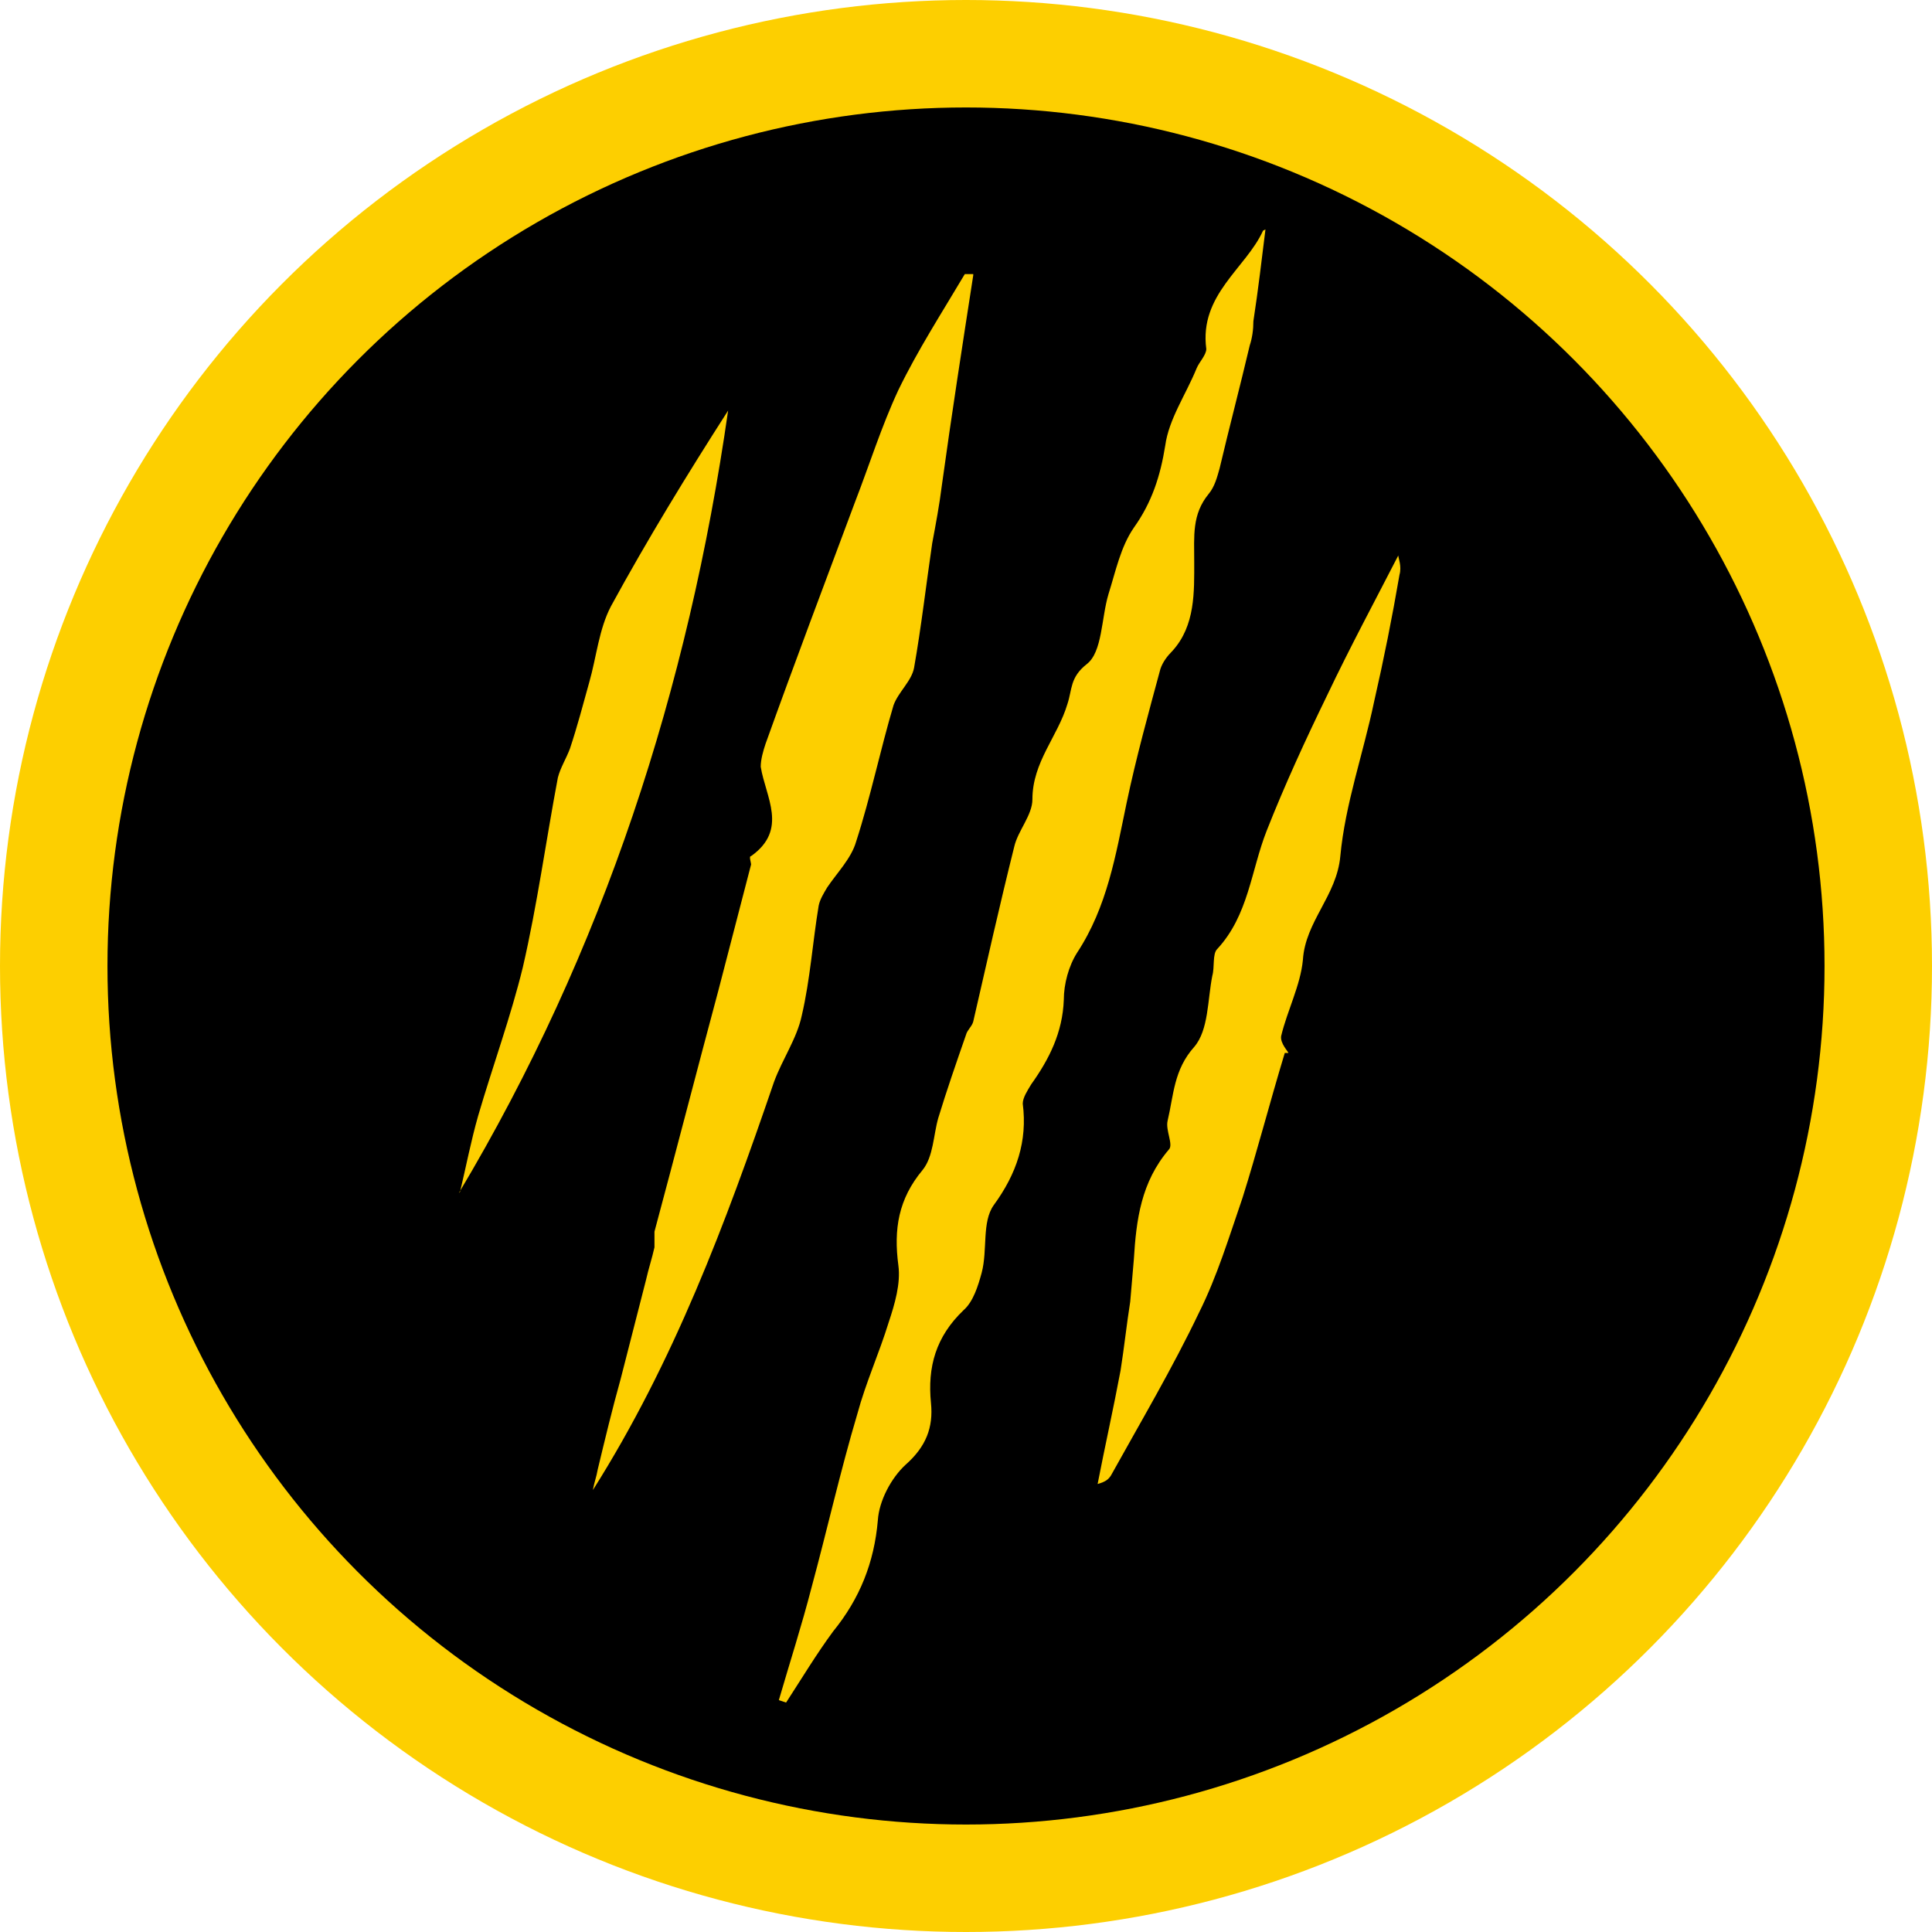 <?xml version="1.0" encoding="UTF-8"?><svg xmlns="http://www.w3.org/2000/svg" viewBox="0 0 16 16"><defs><style>.e{fill:#fdcf00;}</style></defs><g id="a"/><g id="b"><g id="c"><g><circle class="e" cx="8" cy="8" r="8"/><circle cx="8" cy="8" r="7.11"/><g id="d"><g><path class="e" d="M10.48,1.9c-.03,.24-.06,.5-.1,.76,0,.07-.01,.14-.03,.2-.08,.34-.17,.68-.25,1.02-.02,.07-.04,.15-.09,.21-.14,.17-.12,.35-.12,.56,0,.25,.01,.53-.18,.74-.04,.04-.08,.09-.1,.15-.1,.37-.2,.73-.28,1.11-.09,.43-.16,.86-.41,1.24-.07,.11-.11,.26-.11,.39-.01,.27-.12,.49-.27,.7-.03,.05-.07,.11-.07,.16,.04,.31-.05,.58-.24,.84-.1,.14-.05,.37-.1,.56-.03,.11-.07,.24-.15,.31-.23,.22-.3,.47-.27,.77,.02,.2-.04,.36-.21,.51-.12,.11-.22,.3-.23,.46-.03,.35-.15,.65-.37,.92-.14,.19-.26,.39-.39,.59l-.06-.02c.09-.31,.19-.62,.27-.93,.13-.48,.24-.97,.38-1.44,.07-.26,.18-.5,.26-.76,.05-.15,.1-.32,.08-.47-.04-.3,0-.55,.2-.79,.09-.11,.09-.29,.13-.43,.07-.23,.15-.46,.23-.69,.01-.04,.05-.07,.06-.11,.11-.48,.22-.97,.34-1.45,.03-.13,.15-.26,.15-.39,0-.31,.21-.52,.29-.79,.04-.12,.02-.22,.16-.33,.13-.1,.12-.38,.18-.58,.06-.19,.1-.39,.21-.55,.15-.21,.22-.43,.26-.68,.03-.22,.17-.42,.26-.64,.02-.05,.08-.11,.08-.16-.06-.45,.33-.67,.47-.98Z"/><path class="e" d="M8.06,2.28c-.09,.58-.18,1.16-.26,1.74-.02,.16-.05,.32-.08,.48-.05,.34-.09,.69-.15,1.03-.02,.11-.13,.2-.17,.31-.11,.37-.19,.76-.31,1.13-.04,.14-.16,.26-.24,.38-.03,.05-.06,.1-.07,.15-.05,.3-.07,.61-.14,.91-.04,.19-.16,.36-.23,.55-.4,1.17-.83,2.32-1.5,3.38,.01-.06,.03-.11,.04-.17,.06-.25,.12-.5,.19-.75,.07-.27,.14-.55,.21-.82,.02-.09,.05-.18,.07-.27,0-.04,0-.09,0-.13,.18-.67,.35-1.33,.53-2,.09-.35,.18-.69,.27-1.04,0-.02-.02-.07,0-.07,.31-.22,.12-.49,.08-.74,0-.06,.02-.13,.04-.19,.24-.67,.49-1.33,.74-2,.12-.31,.22-.63,.36-.93,.16-.33,.36-.64,.55-.96h.07Z"/><path class="e" d="M10.64,8.72c-.13,.43-.23,.82-.35,1.2-.11,.32-.21,.65-.36,.95-.22,.46-.48,.9-.73,1.35-.02,.03-.04,.05-.11,.07,.06-.31,.13-.62,.19-.94,.03-.19,.05-.38,.08-.57,.01-.12,.02-.23,.03-.35,.02-.33,.06-.64,.29-.91,.04-.04-.03-.16-.01-.24,.05-.21,.05-.42,.22-.61,.12-.14,.11-.39,.15-.59,.02-.07,0-.18,.04-.22,.26-.28,.28-.65,.41-.98,.15-.38,.32-.75,.5-1.12,.19-.4,.4-.79,.59-1.16,0,.02,.03,.09,.01,.16-.06,.35-.13,.7-.21,1.05-.09,.43-.24,.85-.28,1.28-.03,.33-.29,.54-.31,.86-.02,.21-.13,.42-.18,.63-.01,.06,.06,.13,.06,.14Z"/><path class="e" d="M3.81,9.87c.05-.21,.09-.42,.15-.63,.12-.41,.27-.82,.37-1.23,.12-.52,.19-1.04,.29-1.57,.02-.08,.07-.16,.1-.24,.06-.18,.11-.37,.16-.55,.06-.21,.08-.44,.18-.63,.3-.55,.63-1.09,.97-1.62-.33,2.3-1.03,4.47-2.23,6.48Z"/></g></g></g></g></g></svg>